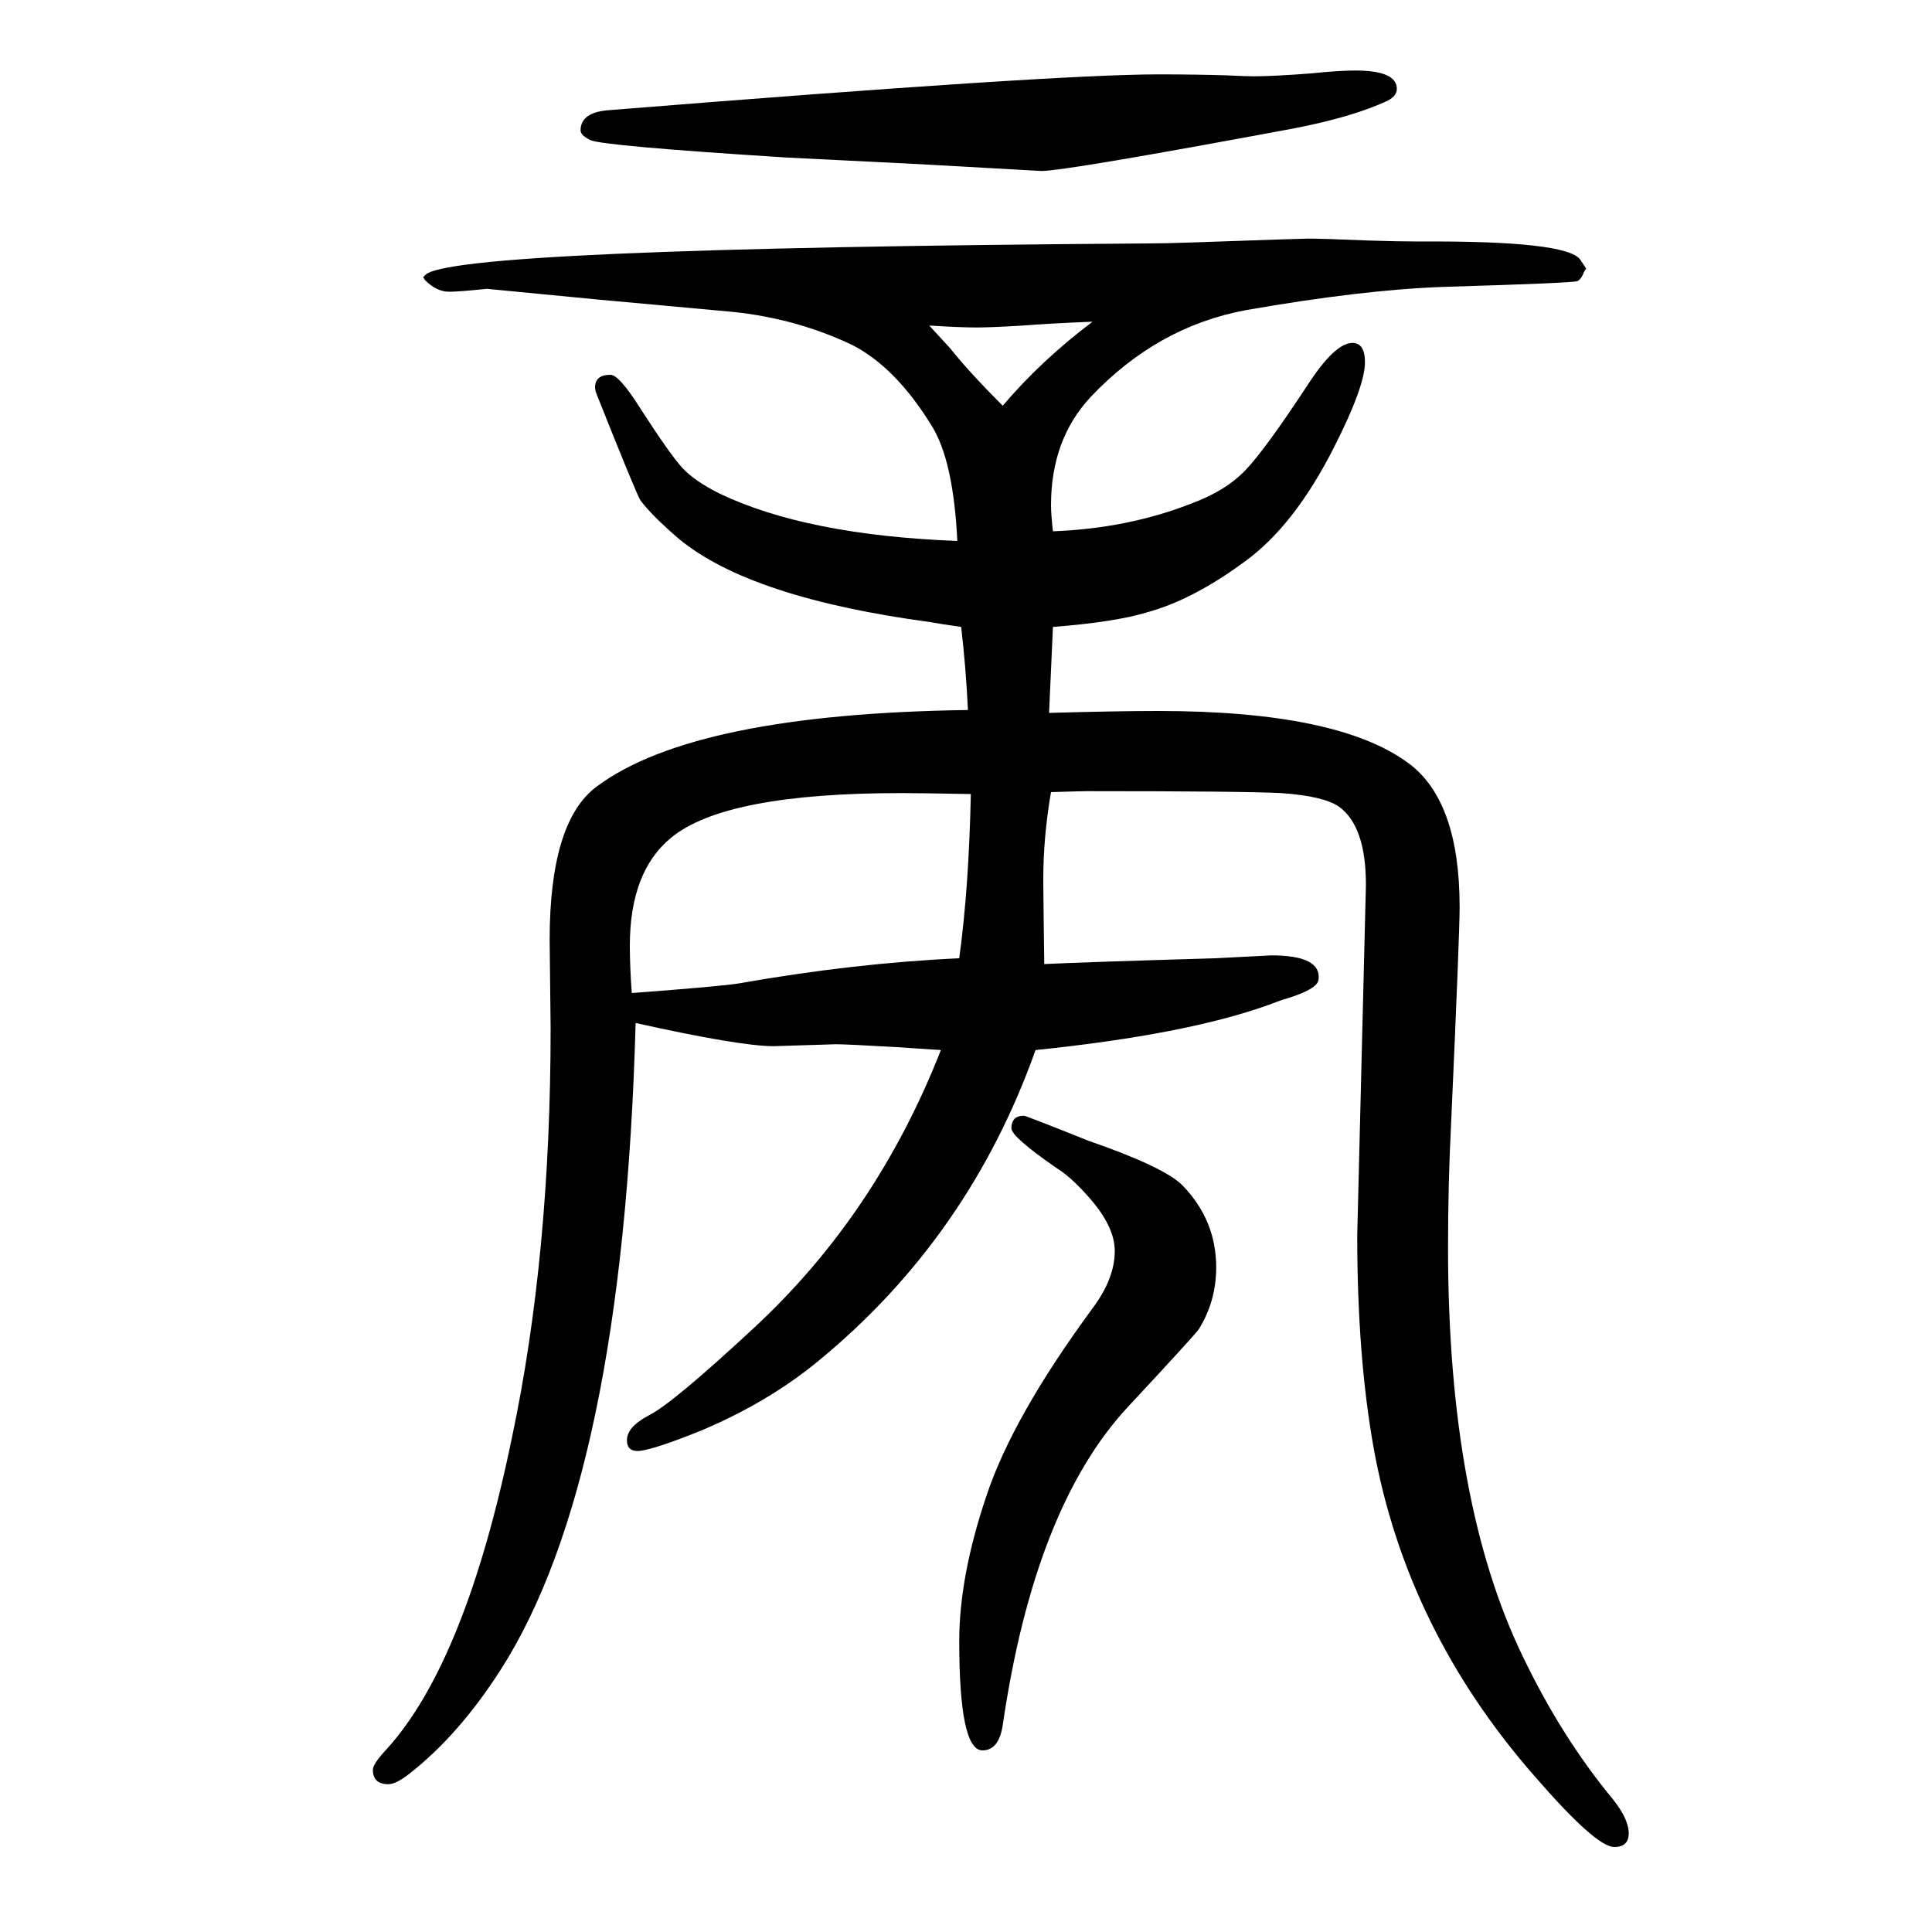 <svg xmlns="http://www.w3.org/2000/svg" xmlns:xlink="http://www.w3.org/1999/xlink" height="100" width="100" version="1.1"><path d="M1002 915q-2 43 -7 86q-21 3 -32 5q-186 25 -260 86q-28 24 -40 40q-4 6 -45 109q-2 5 -2 8q0 13 16 13q9 0 31 -35q31 -48 43.5 -61.5t38.5 -26.5q90 -43 246 -49q-4 84 -27 120q-37 60 -82 83q-57 27 -122 34l-142 13l-114 11q-29 -3 -39 -3q-13 0 -25 12l-2 3l2 2
q22 28 749 33q16 0 45 1q114 4 120 4q15 0 63 -2q32 -1 51 -1q155 1 168 -19l6 -9l-2 -3q-3 -8 -7 -10q-5 -2 -139 -6q-84 -3 -204 -24q-92 -17 -161 -90q-41 -44 -41 -112q0 -9 2 -27q78 3 144 29q35 13 55.5 34.5t64.5 88.5q28 43 46 43q13 0 13 -20q0 -25 -32 -88
q-41 -81 -92 -118q-54 -40 -102 -53q-33 -10 -97 -15l-4 -89q70 2 113 2q186 0 259 -54q53 -39 53 -149q0 -28 -9 -228q-3 -59 -3 -125q0 -264 78 -424q40 -83 93 -147q15 -19 16 -33q1 -16 -15 -16q-19 0 -83 74q-132 151 -166 339q-17 95 -17 220l9 363q0 61 -28 81
q-16 11 -60 14q-39 2 -201 2q-5 0 -37 -1q-8 -46 -8 -91q0 -12 1 -87q41 2 177 6l58 3q52 0 49 -25q-1 -10 -34 -20q-4 -1 -17 -6q-86 -31 -242 -47q-69 -194 -225 -322q-51 -42 -119 -71q-49 -20 -66 -22q-13 -1 -13 11q0 14 23 26q24 12 107 89q128 118 195 289
q-31 2 -46 3q-51 3 -63 3l-64 -2q-35 0 -143 24q-13 -472 -140 -670q-43 -67 -94 -107q-14 -11 -22 -11q-16 0 -16 15q0 6 14 21q82 90 130 323q40 189 40 424l-1 91q0 123 49 159q101 75 384 79zM1005 828q-53 1 -72 1q-182 0 -238 -46q-43 -35 -43 -112q0 -21 2 -49
q93 7 111 10q119 21 228 26q10 73 12 170zM1131 1317q-48 -2 -72 -4q-33 -2 -48 -2q-17 0 -49 2l22 -24q19 -24 54 -59q40 47 93 87zM1199 1573q39 0 71 -1q21 -1 27 -1q21 0 60 3q29 3 46 3q43 0 43 -19q0 -7 -9 -12q-36 -17 -98 -29q-236 -44 -261 -44l-125 7l-140 7
q-189 12 -202 18q-10 5 -10 10q0 19 30 21q460 37 568 37zM1060 495q2 0 67 -26q78 -27 97 -46q35 -36 35 -85q0 -35 -18 -64q-5 -7 -73 -80q-97 -104 -130 -330q-4 -26 -21 -26q-24 0 -24 113q0 67 28 150q27 82 111 196q22 30 22 58q0 23 -22 50q-21 25 -37 35
q-48 33 -48 42q0 13 13 13z" style="" transform="scale(0.05 -0.05) translate(0 -1650)"/></svg>